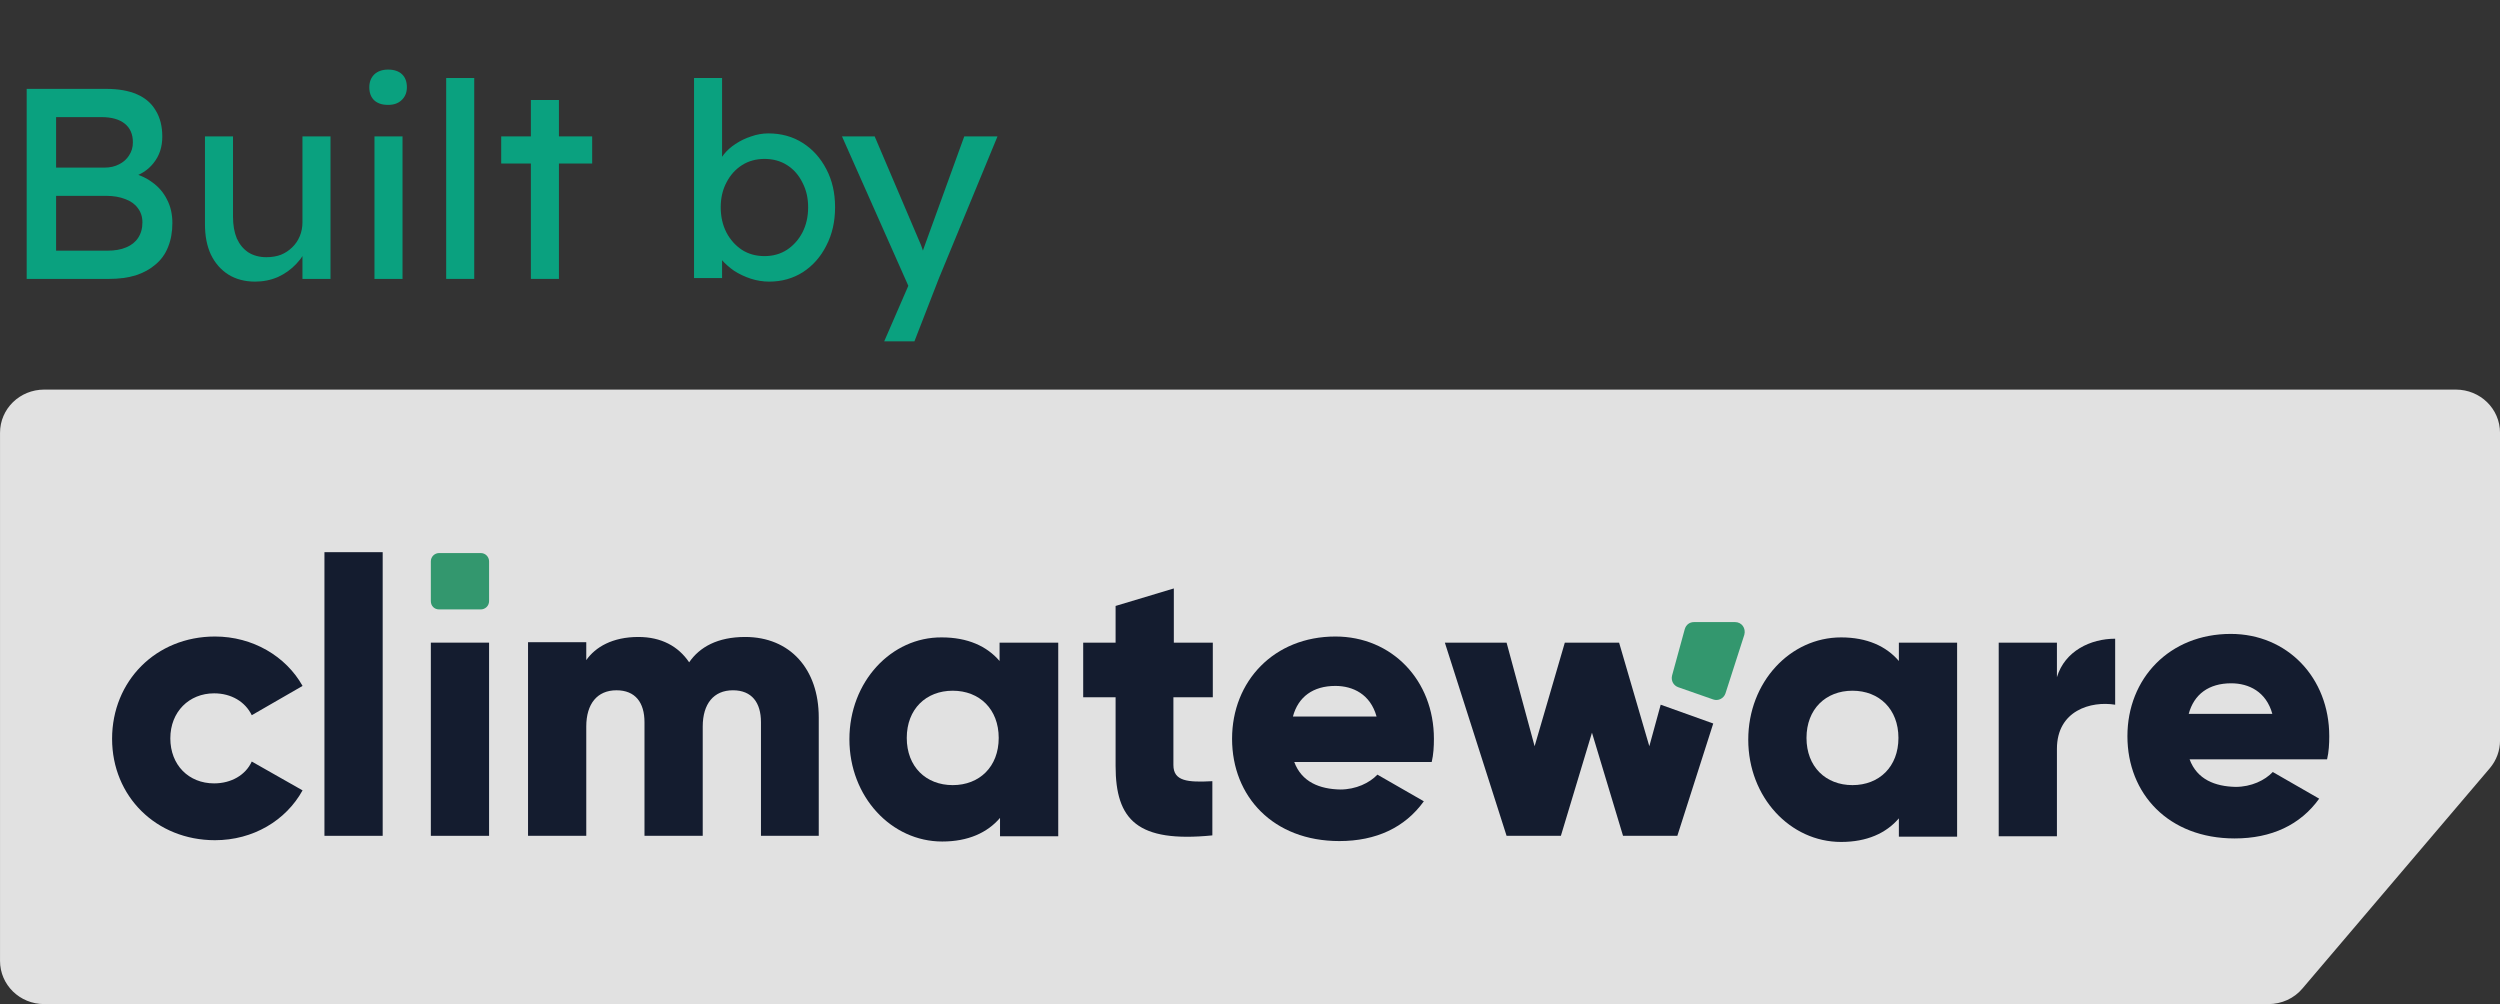 <svg width="122" height="49" viewBox="0 0 122 49" fill="none" xmlns="http://www.w3.org/2000/svg">
<rect x="0" y="0" width="122" height="49" fill="#333333" stroke="none"/>
<g opacity="0.85">
<path d="M1.302 13.611V4.337H5.183C5.776 4.337 6.277 4.425 6.684 4.602C7.092 4.779 7.398 5.044 7.601 5.397C7.814 5.741 7.92 6.165 7.92 6.669C7.92 7.172 7.779 7.601 7.495 7.954C7.221 8.307 6.835 8.55 6.339 8.683V8.418C6.755 8.506 7.119 8.665 7.429 8.895C7.739 9.115 7.978 9.394 8.146 9.729C8.324 10.065 8.412 10.449 8.412 10.882C8.412 11.323 8.341 11.716 8.199 12.061C8.067 12.397 7.863 12.679 7.588 12.909C7.322 13.139 6.999 13.315 6.618 13.439C6.237 13.554 5.803 13.611 5.316 13.611H1.302ZM2.738 12.233H5.236C5.599 12.233 5.905 12.18 6.153 12.074C6.41 11.968 6.605 11.814 6.738 11.611C6.879 11.399 6.95 11.147 6.95 10.855C6.95 10.582 6.875 10.348 6.724 10.153C6.583 9.959 6.379 9.813 6.113 9.716C5.847 9.61 5.533 9.557 5.17 9.557H2.738V12.233ZM2.738 8.179H5.103C5.369 8.179 5.604 8.126 5.807 8.02C6.02 7.914 6.184 7.768 6.299 7.583C6.423 7.398 6.485 7.186 6.485 6.947C6.485 6.55 6.352 6.245 6.086 6.033C5.821 5.821 5.44 5.715 4.944 5.715H2.738V8.179Z" fill="#02B48C"/>
<path d="M12.448 13.743C11.951 13.743 11.517 13.629 11.145 13.399C10.782 13.169 10.498 12.847 10.295 12.432C10.1 12.017 10.002 11.522 10.002 10.948V6.656H11.371V10.577C11.371 10.983 11.433 11.337 11.557 11.637C11.69 11.928 11.876 12.154 12.115 12.313C12.363 12.472 12.66 12.551 13.006 12.551C13.263 12.551 13.497 12.511 13.71 12.432C13.923 12.344 14.104 12.224 14.255 12.074C14.414 11.924 14.538 11.743 14.627 11.531C14.716 11.319 14.76 11.089 14.76 10.842V6.656H16.129V13.611H14.76V12.154L14.999 11.995C14.893 12.322 14.711 12.617 14.454 12.882C14.206 13.147 13.909 13.359 13.564 13.518C13.218 13.668 12.846 13.743 12.448 13.743Z" fill="#02B48C"/>
<path d="M18.274 13.611V6.656H19.643V13.611H18.274ZM18.939 5.119C18.647 5.119 18.421 5.044 18.261 4.894C18.102 4.743 18.022 4.531 18.022 4.258C18.022 4.002 18.102 3.794 18.261 3.635C18.43 3.476 18.655 3.396 18.939 3.396C19.231 3.396 19.457 3.472 19.617 3.622C19.776 3.772 19.856 3.984 19.856 4.258C19.856 4.514 19.772 4.721 19.604 4.88C19.444 5.039 19.223 5.119 18.939 5.119Z" fill="#02B48C"/>
<path d="M21.774 13.611V3.807H23.143V13.611H21.774Z" fill="#02B48C"/>
<path d="M25.907 13.611V4.88H27.276V13.611H25.907ZM24.459 7.98V6.656H28.898V7.98H24.459Z" fill="#02B48C"/>
<path d="M37.536 13.743C37.235 13.743 36.934 13.695 36.633 13.598C36.34 13.501 36.07 13.373 35.822 13.214C35.583 13.046 35.379 12.865 35.211 12.67C35.051 12.467 34.945 12.264 34.892 12.061L35.237 11.876V13.571H33.869V3.807H35.237V8.245L35.025 8.126C35.069 7.923 35.166 7.729 35.317 7.543C35.468 7.349 35.658 7.177 35.889 7.027C36.128 6.868 36.385 6.744 36.659 6.656C36.934 6.558 37.213 6.51 37.496 6.51C38.126 6.51 38.684 6.664 39.171 6.974C39.658 7.283 40.044 7.711 40.327 8.259C40.611 8.797 40.752 9.416 40.752 10.113C40.752 10.811 40.611 11.434 40.327 11.982C40.053 12.529 39.672 12.962 39.184 13.28C38.697 13.589 38.148 13.743 37.536 13.743ZM37.31 12.498C37.718 12.498 38.081 12.397 38.4 12.193C38.719 11.982 38.972 11.699 39.158 11.345C39.344 10.983 39.437 10.573 39.437 10.113C39.437 9.663 39.344 9.261 39.158 8.908C38.98 8.546 38.732 8.263 38.413 8.06C38.095 7.857 37.727 7.755 37.31 7.755C36.894 7.755 36.526 7.857 36.208 8.06C35.889 8.263 35.636 8.546 35.45 8.908C35.264 9.261 35.171 9.663 35.171 10.113C35.171 10.573 35.264 10.983 35.45 11.345C35.636 11.699 35.889 11.982 36.208 12.193C36.526 12.397 36.894 12.498 37.31 12.498Z" fill="#02B48C"/>
<path d="M43.149 16.658L44.558 13.412L44.571 14.499L41.089 6.656H42.684L44.864 11.77C44.908 11.858 44.961 11.995 45.023 12.18C45.085 12.357 45.138 12.534 45.182 12.71L44.837 12.79C44.908 12.604 44.974 12.419 45.036 12.233C45.107 12.048 45.174 11.862 45.236 11.677L47.056 6.656H48.678L45.807 13.611L44.624 16.658H43.149Z" fill="#02B48C"/>
<path fill-rule="evenodd" clip-rule="evenodd" d="M119.843 19.012H2.159C0.962 19.012 0.001 19.95 0.001 21.123V46.888C0.001 48.061 0.962 49 2.159 49H110.698C111.339 49 111.959 48.722 112.365 48.232L121.509 37.482C121.83 37.098 122.001 36.629 122.001 36.139V21.123C122.001 19.95 121.039 19.012 119.843 19.012Z" fill="white"/>
<path d="M10.491 41.002C12.35 41.002 13.953 40.042 14.765 38.57L12.286 37.163C11.987 37.824 11.282 38.229 10.449 38.229C9.209 38.229 8.312 37.333 8.312 36.032C8.312 34.731 9.231 33.835 10.449 33.835C11.282 33.835 11.966 34.24 12.286 34.902L14.765 33.473C13.953 32.022 12.329 31.062 10.491 31.062C7.607 31.062 5.47 33.238 5.47 36.053C5.47 38.869 7.628 41.002 10.491 41.002Z" fill="#0E172E"/>
<path d="M15.833 40.788H18.675V26.946H15.833V40.788Z" fill="#0E172E"/>
<path d="M21.025 40.788H23.867V31.361H21.025V40.788Z" fill="#0E172E"/>
<path d="M21.431 29.74H23.461C23.674 29.74 23.867 29.57 23.867 29.335V27.394C23.867 27.181 23.696 26.989 23.461 26.989H21.431C21.217 26.989 21.025 27.159 21.025 27.394V29.335C21.025 29.57 21.196 29.74 21.431 29.74Z" fill="#33A878"/>
<path d="M36.366 31.084C35.02 31.084 34.144 31.574 33.631 32.321C33.097 31.531 32.263 31.084 31.152 31.084C29.892 31.084 29.058 31.574 28.61 32.214V31.339H25.768V40.788H28.61V35.456C28.61 34.347 29.144 33.686 30.084 33.686C31.003 33.686 31.451 34.283 31.451 35.243V40.788H34.293V35.456C34.293 34.347 34.827 33.686 35.767 33.686C36.686 33.686 37.135 34.283 37.135 35.243V40.788H39.955V35.008C39.955 32.641 38.545 31.084 36.366 31.084Z" fill="#0E172E"/>
<path d="M48.779 31.361V32.257C48.16 31.532 47.22 31.105 45.959 31.105C43.502 31.084 41.451 33.259 41.451 36.075C41.451 38.89 43.502 41.066 45.98 41.066C47.241 41.066 48.181 40.639 48.801 39.914V40.81H51.642V31.361H48.779ZM46.493 38.314C45.19 38.314 44.25 37.418 44.25 36.011C44.25 34.603 45.19 33.707 46.493 33.707C47.797 33.707 48.737 34.603 48.737 36.011C48.737 37.418 47.797 38.314 46.493 38.314Z" fill="#0E172E"/>
<path d="M59.185 34.027V31.361H57.283V28.716L54.441 29.57V31.361H52.86V34.027H54.441V37.376C54.441 40.02 55.51 41.13 59.163 40.767V38.122C57.946 38.186 57.262 38.122 57.262 37.333V34.027H59.185Z" fill="#0E172E"/>
<path d="M63.159 37.184H69.868C69.953 36.821 69.975 36.437 69.975 36.053C69.975 33.195 67.923 31.062 65.167 31.062C62.176 31.062 60.125 33.238 60.125 36.053C60.125 38.869 62.133 41.044 65.359 41.044C67.154 41.044 68.564 40.383 69.483 39.103L67.218 37.802C66.834 38.208 66.171 38.528 65.402 38.528C64.398 38.506 63.522 38.165 63.159 37.184ZM63.095 34.966C63.351 34.006 64.078 33.473 65.167 33.473C66.022 33.473 66.876 33.878 67.176 34.966H63.095Z" fill="#0E172E"/>
<path d="M92.665 31.361V32.257C92.046 31.532 91.105 31.105 89.845 31.105C87.366 31.105 85.315 33.281 85.315 36.096C85.315 38.911 87.366 41.087 89.845 41.087C91.105 41.087 92.046 40.66 92.665 39.935V40.831H95.507V31.361H92.665ZM90.4 38.314C89.097 38.314 88.157 37.418 88.157 36.011C88.157 34.603 89.097 33.707 90.4 33.707C91.704 33.707 92.644 34.603 92.644 36.011C92.644 37.418 91.704 38.314 90.4 38.314Z" fill="#0E172E"/>
<path d="M100.378 33.046V31.361H97.537V40.809H100.378V36.544C100.378 34.667 102.045 34.198 103.22 34.39V31.169C102.023 31.169 100.763 31.766 100.378 33.046Z" fill="#0E172E"/>
<path d="M106.852 37.056H113.561C113.647 36.693 113.668 36.309 113.668 35.925C113.668 33.067 111.617 30.935 108.861 30.935C105.869 30.935 103.818 33.11 103.818 35.925C103.818 38.741 105.827 40.916 109.053 40.916C110.848 40.916 112.258 40.255 113.176 38.975L110.912 37.674C110.527 38.08 109.865 38.4 109.096 38.4C108.091 38.378 107.215 38.037 106.852 37.056ZM106.809 34.838C107.066 33.878 107.792 33.345 108.882 33.345C109.737 33.345 110.591 33.75 110.89 34.838H106.809Z" fill="#0E172E"/>
<path d="M83.606 35.307L81.854 40.788H79.204L77.688 35.755L76.171 40.788H73.521L70.509 31.361H73.521L74.889 36.416L76.363 31.361H79.012L80.487 36.416L81.042 34.389L83.606 35.307Z" fill="#0E172E"/>
<path d="M85.123 30.977L84.204 33.835C84.119 34.091 83.841 34.219 83.606 34.134L81.897 33.536C81.662 33.451 81.534 33.216 81.598 32.961L82.217 30.7C82.281 30.486 82.452 30.358 82.666 30.358H84.674C84.995 30.358 85.209 30.657 85.123 30.977Z" fill="#33A878"/>
</g>
</svg>
